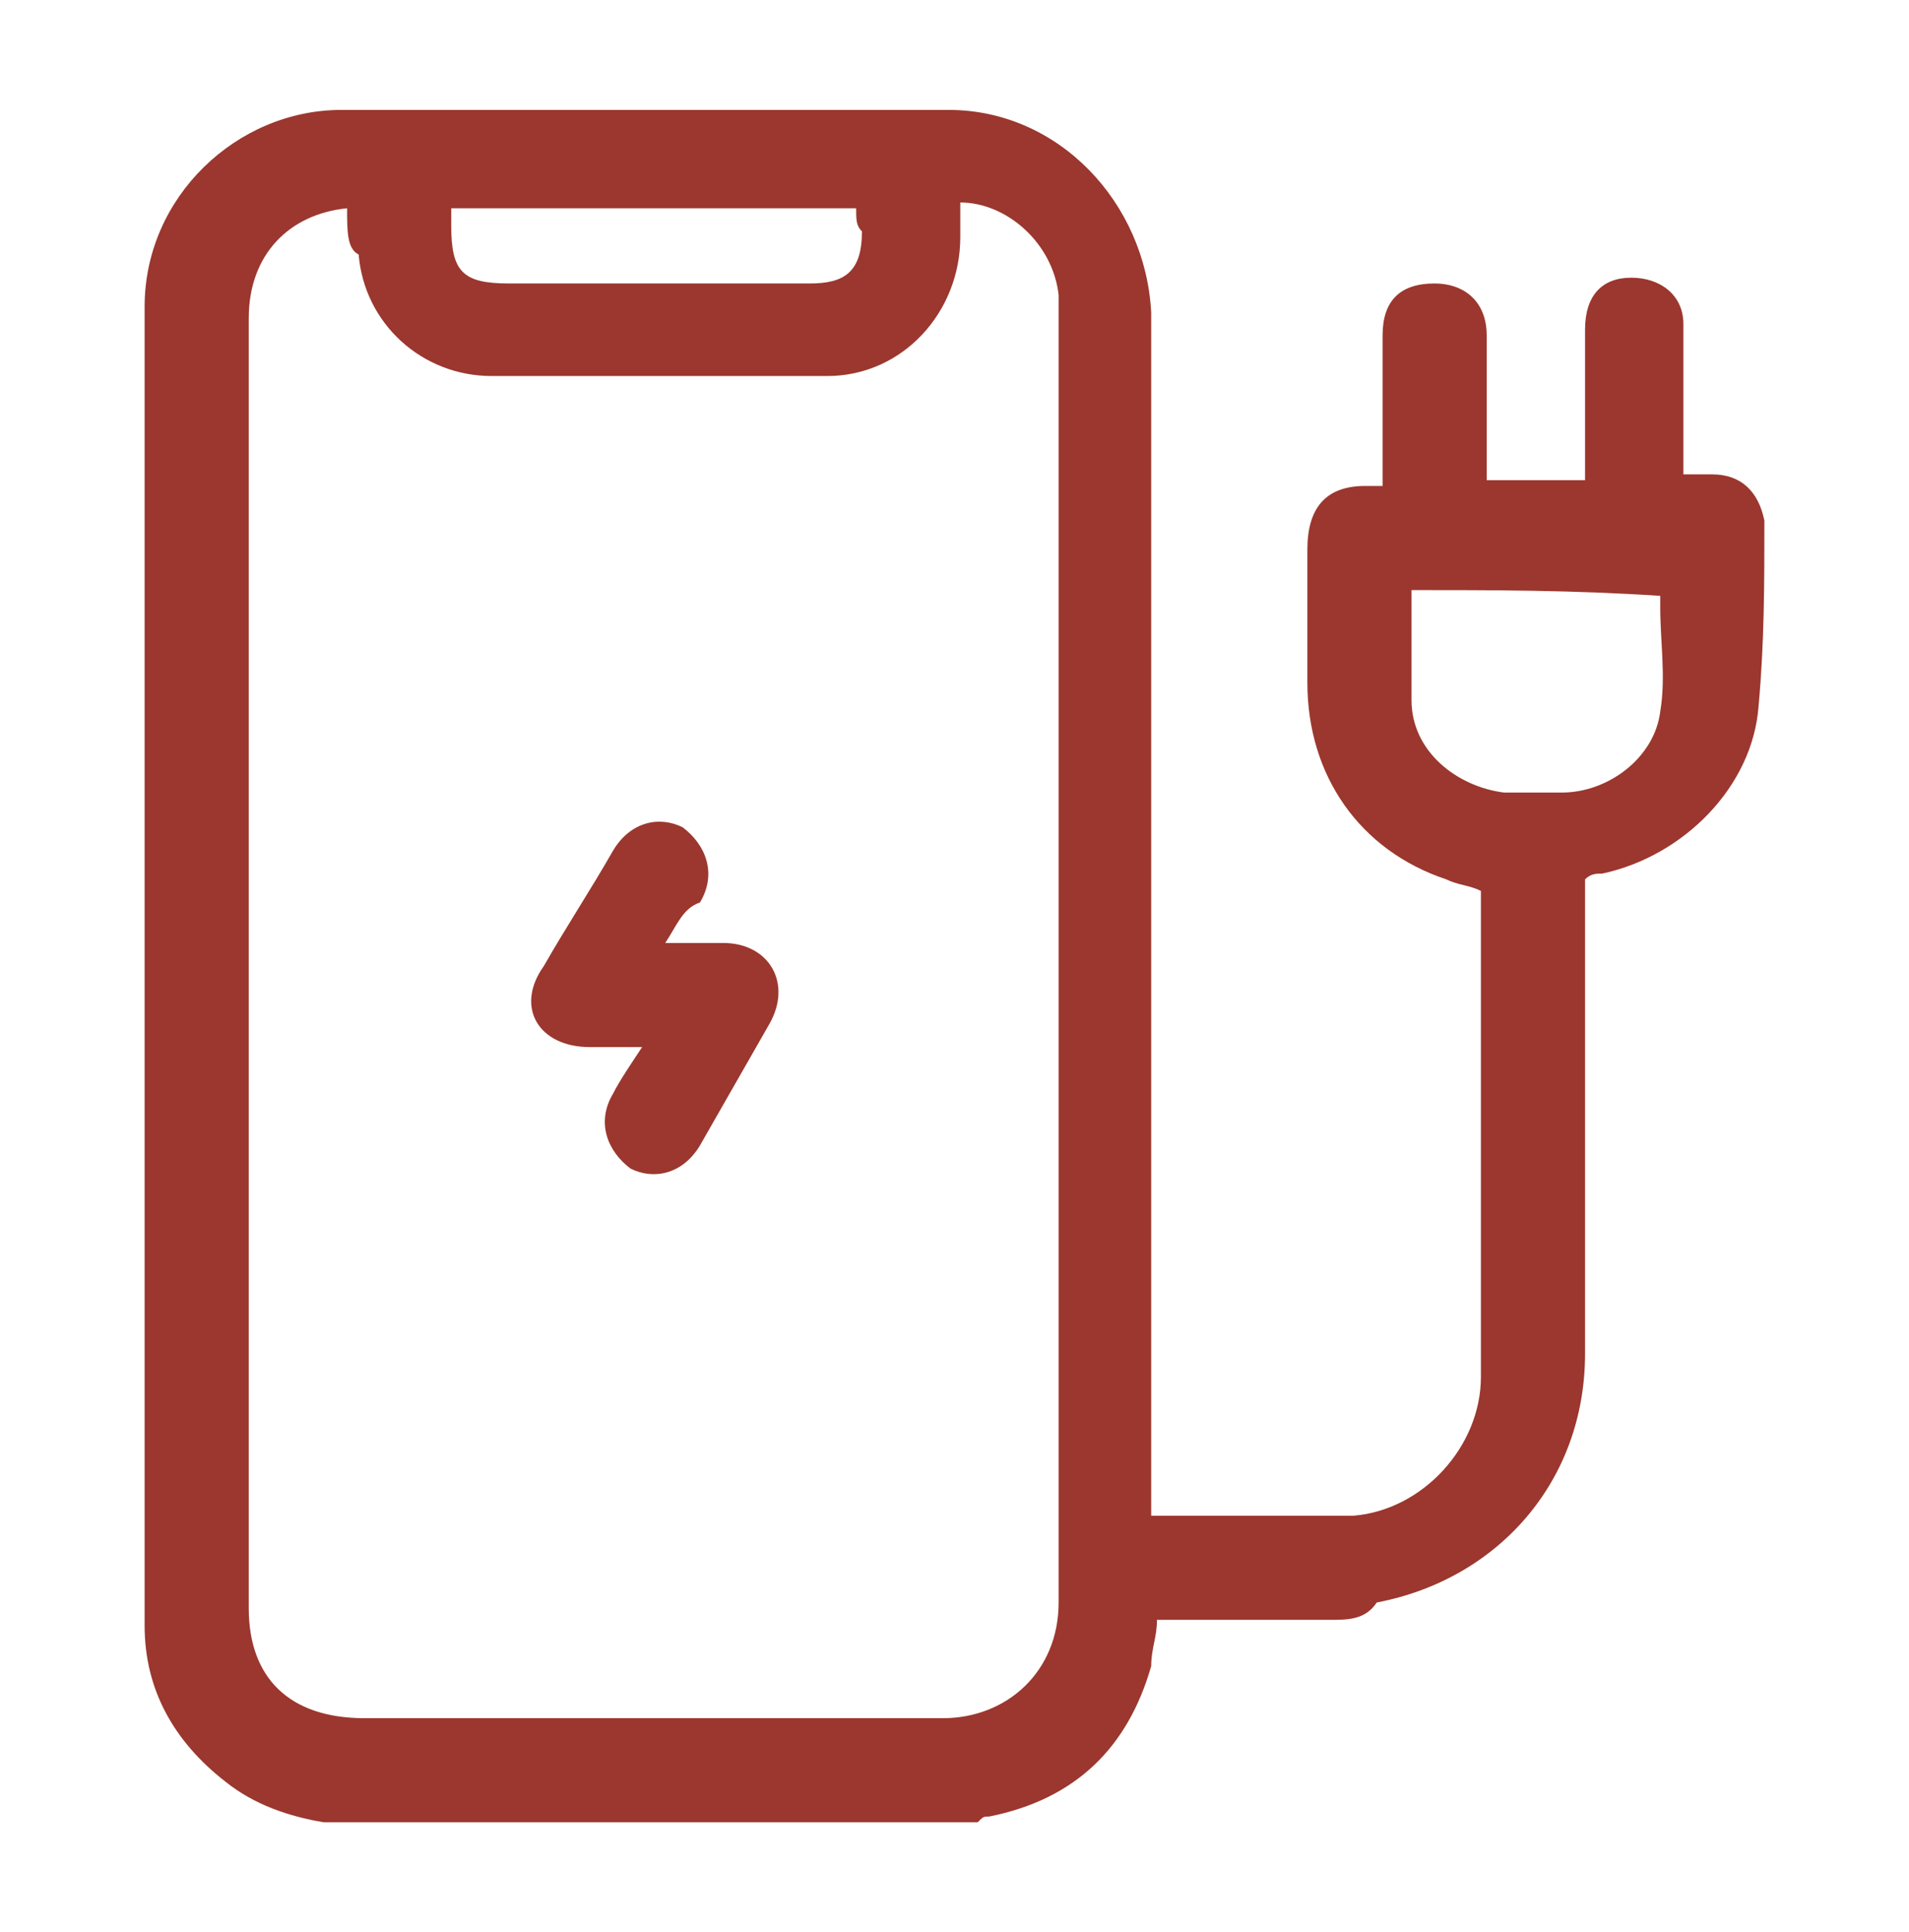 <?xml version="1.0" encoding="utf-8"?>
<!-- Generator: Adobe Illustrator 24.3.0, SVG Export Plug-In . SVG Version: 6.00 Build 0)  -->
<svg version="1.1" id="Layer_1" xmlns="http://www.w3.org/2000/svg" xmlns:xlink="http://www.w3.org/1999/xlink" x="0px" y="0px"
	 viewBox="0 0 33 33.4" style="enable-background:new 0 0 33 33.4;" xml:space="preserve">
<style type="text/css">
	.st0{fill:#9B372E;}
</style>
<path class="st0" d="M5.6,31.5c-0.6-0.1-1.2-0.3-1.7-0.7c-0.9-0.7-1.4-1.6-1.4-2.7c0-7.6,0-15.2,0-22.8c0-1.9,1.6-3.4,3.4-3.4
	c3.5,0,7,0,10.5,0c1.9,0,3.4,1.6,3.5,3.5c0,3.5,0,7,0,10.4c0,3.4,0,6.7,0,10.1c0,0.1,0,0.2,0,0.3c0,0,0.1,0,0.1,0c1.1,0,2.2,0,3.4,0
	c1.2-0.1,2.2-1.2,2.2-2.4c0-2.8,0-5.6,0-8.3c0,0,0,0,0-0.1c-0.2-0.1-0.4-0.1-0.6-0.2c-1.5-0.5-2.4-1.8-2.4-3.4c0-0.8,0-1.5,0-2.3
	c0-0.7,0.3-1.1,1-1.1c0.1,0,0.2,0,0.3,0c0-0.2,0-0.3,0-0.5c0-0.7,0-1.4,0-2.1c0-0.6,0.3-0.9,0.9-0.9c0.5,0,0.9,0.3,0.9,0.9
	c0,0.7,0,1.5,0,2.2c0,0.1,0,0.2,0,0.3c0.6,0,1.1,0,1.7,0c0-0.1,0-0.2,0-0.3c0-0.8,0-1.5,0-2.3c0-0.6,0.3-0.9,0.8-0.9
	c0.5,0,0.9,0.3,0.9,0.8c0,0.8,0,1.5,0,2.3c0,0.1,0,0.2,0,0.3c0.2,0,0.3,0,0.5,0c0.5,0,0.8,0.3,0.9,0.8c0,1.1,0,2.1-0.1,3.2
	c-0.1,1.4-1.3,2.6-2.7,2.9c-0.1,0-0.2,0-0.3,0.1c0,0.1,0,0.2,0,0.3c0,2.6,0,5.3,0,7.9c0,2.2-1.5,3.9-3.6,4.3C23.6,28,23.3,28,23,28
	c-0.9,0-1.8,0-2.7,0c-0.1,0-0.2,0-0.3,0c0,0.3-0.1,0.5-0.1,0.8c-0.4,1.4-1.3,2.3-2.8,2.6c-0.1,0-0.1,0-0.2,0.1
	C13.2,31.5,9.4,31.5,5.6,31.5z M6,3.6C5,3.7,4.3,4.4,4.3,5.5c0,7.4,0,14.9,0,22.3c0,1.2,0.7,1.9,2,1.9c3.3,0,6.7,0,10,0
	c1.1,0,2-0.8,2-2c0-7.4,0-14.8,0-22.2c0-0.1,0-0.3,0-0.4c-0.1-0.9-0.9-1.6-1.7-1.6c0,0.2,0,0.4,0,0.6c0,1.3-1,2.4-2.3,2.4
	c-1.9,0-3.9,0-5.8,0c-1.2,0-2.2-0.9-2.3-2.1C6,4.3,6,4,6,3.6z M24.4,10.2c0,0.7,0,1.3,0,1.9c0,0.9,0.8,1.5,1.6,1.6c0.3,0,0.7,0,1,0
	c0.8,0,1.6-0.6,1.7-1.4c0.1-0.6,0-1.2,0-1.8c0-0.1,0-0.1,0-0.2C27.2,10.2,25.8,10.2,24.4,10.2z M14.8,3.6c-2.3,0-4.6,0-7,0
	c0,0.1,0,0.2,0,0.3c0,0.8,0.2,1,1,1c1.7,0,3.4,0,5.2,0c0.6,0,0.9-0.2,0.9-0.9C14.8,3.9,14.8,3.8,14.8,3.6z"/>
<path class="st0" d="M11.5,16.3c0.4,0,0.7,0,1,0c0.8,0,1.2,0.7,0.8,1.4c-0.4,0.7-0.8,1.4-1.2,2.1c-0.3,0.5-0.8,0.6-1.2,0.4
	c-0.4-0.3-0.6-0.8-0.3-1.3c0.1-0.2,0.3-0.5,0.5-0.8c-0.3,0-0.6,0-0.9,0c-0.9,0-1.3-0.7-0.8-1.4c0.4-0.7,0.8-1.3,1.2-2
	c0.3-0.5,0.8-0.6,1.2-0.4c0.4,0.3,0.6,0.8,0.3,1.3C11.8,15.7,11.7,16,11.5,16.3z"/>
</svg>
